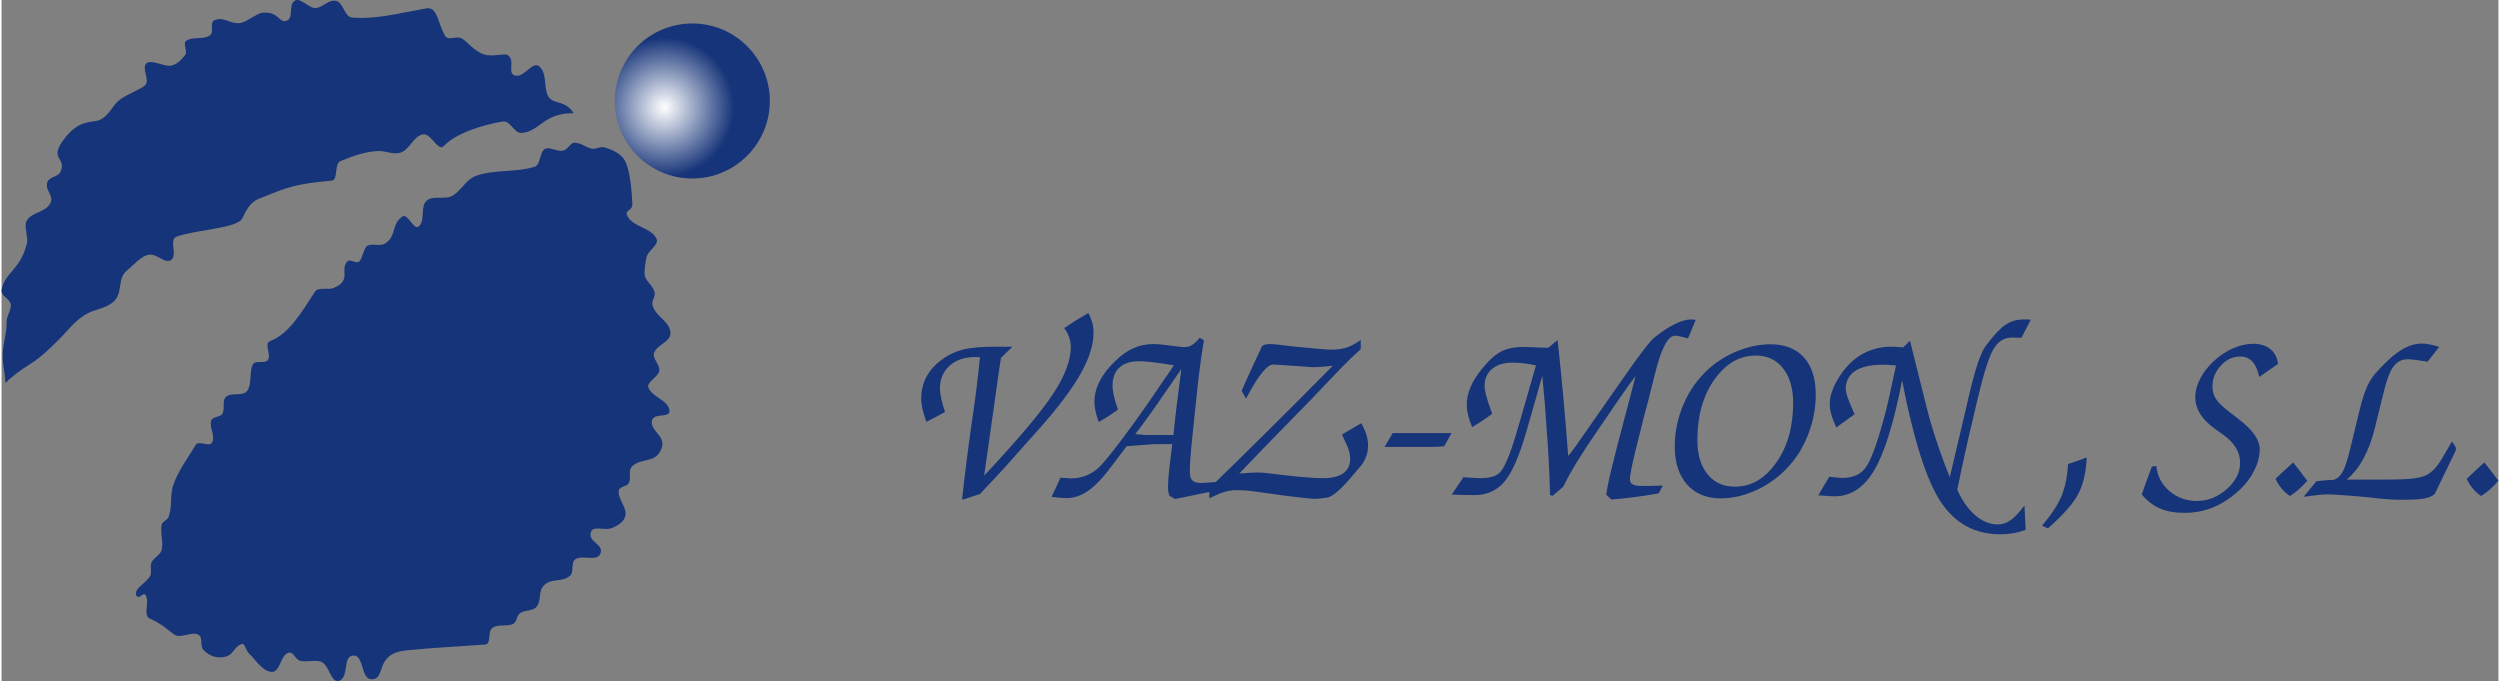 <?xml version="1.0" encoding="UTF-8"?>
<!DOCTYPE svg PUBLIC "-//W3C//DTD SVG 1.1//EN" "http://www.w3.org/Graphics/SVG/1.1/DTD/svg11.dtd">
<!-- Creator: CorelDRAW -->
<svg xmlns="http://www.w3.org/2000/svg" xml:space="preserve" width="301px" height="82px" style="shape-rendering:geometricPrecision; text-rendering:geometricPrecision; image-rendering:optimizeQuality; fill-rule:evenodd; clip-rule:evenodd"
viewBox="0 0 331.452 90.409"
 xmlns:xlink="http://www.w3.org/1999/xlink">
 <rect x="0" y="0" width="331.452" height="90.409" fill="#808080" stroke="none"/>
 <defs>
  <style type="text/css">
   <![CDATA[
    .fil1 {fill:#163479}
    .fil0 {fill:#163479;fill-rule:nonzero}
    .fil2 {fill:url(#id0)}
   ]]>
  </style>
  <radialGradient id="id0" gradientUnits="userSpaceOnUse" cx="87.99" cy="14.229" r="9.261" fx="87.99" fy="14.229">
   <stop offset="0" style="stop-color:white"/>
   <stop offset="1" style="stop-color:#163479"/>
  </radialGradient>
 </defs>
 <g id="Capa_x0020_1">
  <path class="fil0" d="M127.501 66.312c0.168,-1.552 0.353,-3.136 0.56,-4.753 0.202,-1.617 0.419,-3.251 0.654,-4.911l0.284 -1.993c0.152,-1.013 0.299,-2.118 0.447,-3.327 0.152,-1.204 0.293,-2.505 0.43,-3.899 -0.06,-0.011 -0.137,-0.016 -0.223,-0.022 -0.082,-0.005 -0.213,-0.011 -0.381,-0.011 -1.427,0 -2.565,0.381 -3.42,1.149 -0.854,0.768 -1.285,1.776 -1.285,3.033 0,0.37 0.055,0.811 0.169,1.323 0.109,0.506 0.277,1.1 0.501,1.769l-0.191 0.126c-0.904,0.5 -1.665,0.898 -2.281,1.198 -0.234,-0.659 -0.409,-1.237 -0.517,-1.721 -0.114,-0.49 -0.169,-0.931 -0.169,-1.328 0,-1.144 0.262,-2.173 0.784,-3.082 0.518,-0.91 1.307,-1.71 2.358,-2.402 0.779,-0.512 1.634,-0.876 2.57,-1.1 0.937,-0.223 2.33,-0.337 4.192,-0.337l0.686 0 1.531 0 -1.531 1.47c-0.021,0 -0.37,2.44 -1.051,7.318l-1.181 8.326c4.574,-4.89 7.633,-8.521 9.18,-10.896 1.547,-2.368 2.32,-4.421 2.32,-6.158 0,-0.447 -0.071,-0.882 -0.218,-1.307 -0.142,-0.425 -0.359,-0.832 -0.659,-1.225 0.425,-0.288 0.893,-0.593 1.394,-0.914 0.506,-0.316 1.111,-0.681 1.813,-1.083 0.224,0.403 0.393,0.822 0.513,1.252 0.114,0.431 0.174,0.883 0.174,1.351 0,1.617 -0.577,3.446 -1.732,5.488 -1.154,2.042 -2.983,4.471 -5.493,7.291l-4.024 4.514c-0.359,0.414 -0.882,0.991 -1.568,1.726 -0.686,0.741 -1.444,1.547 -2.271,2.418 -0.033,0.011 -0.077,0.022 -0.131,0.033 -0.659,0.202 -1.28,0.409 -1.867,0.621l-0.365 0.065zm19.917 -4.509c-1.159,1.557 -2.205,2.668 -3.142,3.327 -0.936,0.659 -1.911,0.991 -2.935,0.991 -0.256,0 -0.539,-0.011 -0.849,-0.038 -0.316,-0.027 -0.686,-0.076 -1.112,-0.136 0.202,-0.403 0.403,-0.823 0.6,-1.247 0.196,-0.425 0.392,-0.855 0.582,-1.29 0.082,0 0.299,0.016 0.637,0.048 0.343,0.033 0.605,0.049 0.795,0.049 0.713,0 1.405,-0.137 2.069,-0.414 0.664,-0.277 1.252,-0.675 1.764,-1.198 0.604,-0.626 1.569,-1.819 2.886,-3.566 1.318,-1.748 2.728,-3.713 4.225,-5.897l1.562 -2.298c0.196,-0.256 0.419,-0.578 0.67,-0.97 0.255,-0.397 0.408,-0.626 0.452,-0.686l-2.587 -0.37c-0.49,-0.049 -0.887,-0.092 -1.193,-0.12 -0.299,-0.027 -0.56,-0.038 -0.772,-0.038 -1.16,0 -2.048,0.277 -2.663,0.827 -0.616,0.556 -0.926,1.356 -0.926,2.412 0,0.392 0.06,0.844 0.174,1.362 0.12,0.517 0.299,1.121 0.545,1.824 -0.321,0.233 -0.676,0.484 -1.067,0.746 -0.397,0.255 -0.888,0.56 -1.487,0.898 -0.19,-0.523 -0.332,-1.002 -0.43,-1.444 -0.092,-0.44 -0.142,-0.844 -0.142,-1.203 0,-0.926 0.229,-1.846 0.686,-2.755 0.457,-0.904 1.143,-1.797 2.058,-2.668 0.806,-0.801 1.622,-1.377 2.45,-1.738 0.822,-0.365 1.72,-0.544 2.7,-0.544 0.212,0 0.496,0.017 0.838,0.049 0.343,0.033 0.751,0.076 1.22,0.142l1.008 0.13c0.223,0.027 0.414,0.055 0.572,0.07 0.163,0.017 0.277,0.022 0.354,0.022 0.38,0 0.724,-0.082 1.029,-0.255 0.299,-0.169 0.654,-0.496 1.062,-0.986l0.555 0.332c-0.18,1.094 -0.348,2.238 -0.512,3.43 -0.158,1.193 -0.299,2.429 -0.43,3.714l-0.523 4.982c-0.163,1.541 -0.267,2.685 -0.321,3.436 -0.054,0.746 -0.081,1.377 -0.081,1.89 0,0.55 0.114,0.942 0.343,1.165 0.229,0.223 0.638,0.332 1.22,0.332 0.033,0 0.152,-0.006 0.354,-0.022 0.202,-0.017 0.387,-0.033 0.555,-0.044l1.95 -0.141 -0.751 1.181 -0.97 0.191c-1.345,0.277 -2.151,0.447 -2.428,0.495l-2.233 0.463 -0.751 -0.431c-0.065,-0.18 -0.109,-0.365 -0.142,-0.55 -0.033,-0.185 -0.048,-0.381 -0.048,-0.583 0,-0.261 0.016,-0.626 0.048,-1.089 0.033,-0.463 0.077,-0.958 0.142,-1.492l0.37 -3.142 -2.33 0c-0.054,0 -0.49,0.033 -1.301,0.098 -0.816,0.06 -1.622,0.12 -2.418,0.174l-1.933 2.57zm3.082 -4.182c0.267,0.017 0.545,0.044 0.845,0.077 0.299,0.033 0.457,0.048 0.479,0.048l1.34 0 2.396 0c0.055,-0.577 0.114,-1.193 0.19,-1.851 0.077,-0.659 0.164,-1.426 0.272,-2.297l0.588 -4.596c-0.359,0.512 -0.904,1.296 -1.629,2.346 -1.9,2.799 -3.397,4.89 -4.481,6.273zm9.828 7.193c2.434,-2.363 5.01,-4.885 7.727,-7.58 2.717,-2.69 5.609,-5.587 8.668,-8.69 -0.457,0.06 -0.898,0.109 -1.323,0.142 -0.425,0.033 -0.828,0.049 -1.209,0.049 -0.223,0 -0.387,0 -0.49,-0.005 -0.098,-0.006 -0.191,-0.017 -0.277,-0.027l-1.291 -0.099c-0.68,-0.033 -1.383,-0.076 -2.107,-0.136 -0.724,-0.06 -1.122,-0.087 -1.193,-0.087 -0.833,0 -2.031,1.492 -3.605,4.481l-0.033 0.049 -0.577 -1.035c0.321,-0.746 0.664,-1.525 1.04,-2.33 0.37,-0.806 0.773,-1.682 1.208,-2.613l0.414 -0.883c0.077,-0.125 0.202,-0.223 0.376,-0.283 0.174,-0.066 0.413,-0.099 0.713,-0.099 0.306,0 0.92,0.06 1.841,0.174 0.92,0.12 1.65,0.202 2.194,0.24l2.293 0.212c0.403,0.027 0.768,0.06 1.083,0.087 0.321,0.027 0.55,0.038 0.686,0.038 0.845,0 1.547,-0.098 2.118,-0.293 0.566,-0.196 1.182,-0.528 1.841,-0.986l0 1.214c-0.491,0.436 -0.948,0.86 -1.372,1.269 -0.425,0.408 -0.816,0.8 -1.182,1.176l-4.143 4.351c-0.174,0.168 -1.312,1.339 -3.431,3.501 -2.118,2.167 -4.117,4.236 -5.995,6.213 0.55,-0.039 1.018,-0.077 1.4,-0.104 0.387,-0.027 0.708,-0.038 0.975,-0.038 0.522,0 1.121,0.043 1.802,0.136 0.681,0.092 1.067,0.142 1.165,0.152l2.886 0.306c0.615,0.048 1.165,0.092 1.644,0.12 0.479,0.027 0.914,0.038 1.306,0.038 1.16,0 2.037,-0.224 2.641,-0.664 0.599,-0.441 0.898,-1.078 0.898,-1.923 0,-0.277 -0.038,-0.566 -0.109,-0.866 -0.076,-0.305 -0.185,-0.604 -0.321,-0.904l-0.653 -1.437 2.553 -1.497c0.316,0.556 0.55,1.067 0.691,1.541 0.147,0.473 0.218,0.947 0.218,1.426 0,1.073 -0.375,2.042 -1.132,2.902 -0.12,0.131 -0.207,0.229 -0.273,0.306l-0.288 0.348c-1.786,2.173 -3.049,3.289 -3.795,3.354 -0.381,0.049 -0.691,0.093 -0.926,0.12 -0.234,0.027 -0.436,0.039 -0.604,0.039 -0.491,0 -1.944,-0.152 -4.356,-0.463 -0.077,-0.011 -0.137,-0.021 -0.191,-0.033l-3.604 -0.495c-0.376,-0.055 -0.757,-0.092 -1.149,-0.12 -0.392,-0.027 -0.811,-0.039 -1.263,-0.039 -0.882,0 -1.911,0.299 -3.092,0.893 -0.169,0.087 -0.299,0.147 -0.398,0.191l0 -1.34zm31.189 -5.587c-0.234,0.033 -0.479,0.06 -0.735,0.076 -0.25,0.017 -0.604,0.022 -1.051,0.022l-1.035 0 -5.107 0 1.084 -1.835 7.803 0 -0.958 1.737zm0.991 6.43c0.098,-0.137 0.315,-0.469 0.654,-0.986 0.343,-0.522 0.637,-0.964 0.892,-1.323 0.147,0.011 0.371,0.021 0.67,0.043 0.757,0.055 1.263,0.082 1.514,0.082 0.735,0 1.323,-0.07 1.758,-0.218 0.436,-0.142 0.773,-0.366 1.018,-0.676 0.654,-0.779 1.422,-2.744 2.315,-5.908 0.087,-0.305 0.158,-0.533 0.207,-0.686l2.156 -7.481c-0.588,-0.125 -1.133,-0.218 -1.644,-0.277 -0.512,-0.06 -1.008,-0.087 -1.497,-0.087 -1.138,0 -2.036,0.277 -2.695,0.838 -0.659,0.556 -0.992,1.312 -0.992,2.271 0,0.299 0.066,0.697 0.191,1.187 0.13,0.495 0.397,1.328 0.816,2.499 -0.397,0.299 -0.811,0.594 -1.258,0.883 -0.441,0.294 -0.904,0.587 -1.394,0.888 -0.233,-0.556 -0.413,-1.079 -0.533,-1.574 -0.126,-0.491 -0.186,-0.975 -0.186,-1.443 0,-0.73 0.164,-1.487 0.485,-2.265 0.327,-0.773 0.806,-1.562 1.448,-2.358 0.915,-1.149 1.764,-1.939 2.559,-2.368 0.789,-0.431 1.835,-0.648 3.136,-0.648 0.201,0 0.675,0.017 1.426,0.055 0.752,0.038 1.329,0.06 1.748,0.07l1.258 -1.029c0.277,2.553 0.534,5.107 0.768,7.671 0.233,2.559 0.447,5.129 0.637,7.705 0.223,-0.255 0.452,-0.544 0.691,-0.866 0.24,-0.315 0.539,-0.746 0.904,-1.29l6.605 -9.442c0.828,-1.171 1.503,-2.091 2.031,-2.76 0.528,-0.67 0.92,-1.111 1.171,-1.323 0.97,-0.785 1.879,-1.389 2.722,-1.808 0.845,-0.419 1.579,-0.631 2.211,-0.631 0.093,0 0.186,0.005 0.278,0.017 0.087,0.011 0.196,0.026 0.31,0.048l-1.018 2.456c-0.49,-0.136 -0.866,-0.234 -1.127,-0.283 -0.261,-0.055 -0.457,-0.082 -0.599,-0.082 -0.958,0 -1.867,1.775 -2.728,5.325 -0.337,1.367 -0.616,2.478 -0.828,3.327l-0.397 1.437c-0.49,1.917 -0.909,3.599 -1.263,5.053 -0.349,1.448 -0.523,2.221 -0.523,2.303l-0.212 1.149c-0.005,0.077 -0.016,0.152 -0.022,0.234 -0.005,0.077 -0.005,0.169 -0.005,0.277 0,0.299 0.125,0.512 0.371,0.643 0.25,0.136 0.675,0.202 1.268,0.202 0.343,0 0.708,0 1.095,-0.006 0.387,-0.005 0.931,-0.021 1.633,-0.043l-0.572 1.04c-1.16,0.201 -2.249,0.37 -3.272,0.5 -1.018,0.131 -2.02,0.234 -2.995,0.311l-0.659 -0.621c0.011,-0.816 0.816,-4.214 2.411,-10.176 0.616,-2.342 1.105,-4.199 1.465,-5.571 -0.506,0.616 -1.35,1.786 -2.521,3.507 -0.572,0.844 -1.013,1.491 -1.323,1.949l-0.746 1.083c-1.291,1.862 -2.33,3.441 -3.131,4.738 -0.795,1.301 -1.422,2.428 -1.879,3.386l-1.405 1.214 -0.349 -0.098c-0.076,-3.136 -0.228,-6.098 -0.462,-8.875 -0.022,-0.294 -0.033,-0.479 -0.033,-0.539l-0.191 -2.646c-0.011,-0.164 -0.06,-0.665 -0.136,-1.503 -0.082,-0.838 -0.147,-1.6 -0.202,-2.281l-2.183 7.645c-0.926,3.169 -1.889,5.325 -2.897,6.474 -1.008,1.149 -2.303,1.726 -3.898,1.726 -0.643,0 -1.617,-0.022 -2.935,-0.065 -0.055,0 -0.093,0 -0.114,0zm29.604 -6.365c0,-1.966 0.392,-3.855 1.181,-5.669 0.785,-1.813 1.884,-3.354 3.283,-4.622 1.122,-1.018 2.418,-1.824 3.893,-2.412 1.481,-0.594 2.924,-0.888 4.324,-0.888 1.928,0 3.414,0.578 4.459,1.737 1.051,1.16 1.574,2.816 1.574,4.967 0,1.698 -0.311,3.386 -0.926,5.053 -0.616,1.672 -1.465,3.109 -2.537,4.307 -1.182,1.35 -2.592,2.423 -4.236,3.207 -1.644,0.789 -3.277,1.182 -4.906,1.182 -1.889,0 -3.381,-0.61 -4.476,-1.835 -1.089,-1.225 -1.633,-2.897 -1.633,-5.026zm10.754 -12.094c-2.162,0 -3.992,1.062 -5.494,3.191 -1.509,2.129 -2.26,4.797 -2.26,8.01 0,1.917 0.447,3.431 1.34,4.541 0.893,1.111 2.107,1.666 3.638,1.666 2.151,0 3.975,-1.056 5.477,-3.174 1.508,-2.118 2.259,-4.76 2.259,-7.934 0,-1.944 -0.446,-3.479 -1.339,-4.606 -0.893,-1.127 -2.102,-1.694 -3.621,-1.694zm8.292 18.556l1.465 -2.471c0.435,0.048 0.789,0.092 1.061,0.12 0.272,0.026 0.501,0.038 0.697,0.038 1.209,0 2.151,-0.354 2.821,-1.062 0.669,-0.707 1.41,-2.456 2.221,-5.254l0.523 -1.835c0.12,-0.403 0.321,-1.236 0.609,-2.493 0.283,-1.264 0.594,-2.69 0.926,-4.286 -0.425,-0.033 -0.784,-0.06 -1.078,-0.076 -0.294,-0.017 -0.523,-0.022 -0.697,-0.022 -1.584,0 -2.794,0.277 -3.638,0.828 -0.838,0.555 -1.258,1.355 -1.258,2.396 0,0.457 0.288,1.334 0.86,2.635 0.141,0.305 0.24,0.544 0.305,0.719l-2.412 1.754c-0.294,-0.626 -0.517,-1.193 -0.659,-1.699 -0.147,-0.506 -0.218,-0.986 -0.218,-1.443 0,-1.035 0.403,-2.2 1.214,-3.496 0.806,-1.296 1.764,-2.287 2.869,-2.968 0.599,-0.359 1.231,-0.637 1.906,-0.827 0.676,-0.191 1.372,-0.289 2.086,-0.289 0.255,0 0.522,0.005 0.794,0.022 0.278,0.016 0.566,0.043 0.866,0.076l0.92 -0.882 2.156 8.63c0.349,1.437 0.801,2.978 1.34,4.617 0.544,1.644 1.138,3.261 1.786,4.857l2.265 -9.616c0.076,-0.311 0.18,-0.751 0.305,-1.323 0.789,-3.382 1.508,-5.532 2.167,-6.447 1.045,-1.405 1.923,-2.347 2.636,-2.832 0.713,-0.484 1.513,-0.724 2.406,-0.724 0.202,0 0.381,0 0.528,0.005 0.147,0.005 0.299,0.017 0.447,0.027l-1.247 2.407c-0.24,-0.011 -0.463,-0.022 -0.669,-0.027 -0.202,-0.006 -0.403,-0.006 -0.605,-0.006 -1.007,0 -1.818,0.506 -2.423,1.514 -0.609,1.013 -1.318,3.251 -2.139,6.719l-0.588 2.521c-0.354,1.459 -0.702,2.962 -1.045,4.519 -0.349,1.558 -0.697,3.202 -1.045,4.923 0.637,1.449 1.432,2.575 2.385,3.393 0.953,0.811 1.954,1.219 3.005,1.219 0.599,0 1.171,-0.196 1.726,-0.587 0.55,-0.398 1.155,-1.04 1.802,-1.933l0.159 3.239c-0.544,0.202 -1.084,0.349 -1.629,0.447 -0.539,0.093 -1.121,0.142 -1.737,0.142 -3.359,0 -5.989,-1.427 -7.89,-4.285 -1.9,-2.854 -3.615,-8.233 -5.145,-16.134 -1.105,5.657 -2.341,9.632 -3.708,11.93 -1.367,2.298 -3.114,3.446 -5.243,3.446 -0.316,0 -0.893,-0.033 -1.721,-0.098 -0.202,-0.011 -0.354,-0.016 -0.462,-0.027zm29.702 4.024c1.246,-1.449 2.107,-2.76 2.591,-3.937 0.485,-1.176 0.773,-2.586 0.871,-4.236 0.436,-0.146 0.86,-0.293 1.269,-0.435 0.409,-0.147 0.811,-0.294 1.203,-0.441 -0.076,1.928 -0.441,3.523 -1.094,4.797 -0.654,1.268 -2.004,2.81 -4.057,4.617l-0.784 -0.365zm22.966 -12.85c-0.898,-0.637 -1.557,-1.307 -1.982,-2.004 -0.425,-0.691 -0.638,-1.443 -0.638,-2.238 0,-0.757 0.212,-1.552 0.638,-2.385 0.425,-0.833 1.018,-1.612 1.769,-2.319 0.801,-0.746 1.66,-1.324 2.586,-1.732 0.926,-0.409 1.819,-0.616 2.679,-0.616 0.948,0 1.715,0.234 2.298,0.708 0.588,0.474 0.92,1.133 1.008,1.976l-2.489 1.721c-0.19,-0.926 -0.495,-1.606 -0.909,-2.048 -0.414,-0.441 -0.958,-0.664 -1.629,-0.664 -0.979,0 -1.835,0.408 -2.57,1.22 -0.735,0.811 -1.099,1.725 -1.099,2.733 0,0.621 0.147,1.171 0.447,1.65 0.299,0.484 0.926,1.089 1.884,1.813l1.165 0.909c0.021,0.022 0.048,0.044 0.076,0.066 1.802,1.377 2.701,2.69 2.701,3.92 0,0.904 -0.234,1.835 -0.703,2.782 -0.469,0.953 -1.111,1.813 -1.927,2.581 -1.117,1.04 -2.277,1.813 -3.48,2.32 -1.203,0.506 -2.493,0.757 -3.877,0.757 -1.274,0 -2.357,-0.19 -3.245,-0.572 -0.888,-0.387 -1.694,-1.002 -2.418,-1.851 0.18,-0.566 0.387,-1.16 0.616,-1.786 0.228,-0.631 0.468,-1.274 0.724,-1.932l0.587 -0.082c0.131,1.34 0.708,2.45 1.732,3.327 1.03,0.876 2.238,1.318 3.632,1.318 1.465,0 2.793,-0.522 3.975,-1.562 1.187,-1.045 1.78,-2.216 1.78,-3.528 0,-0.691 -0.185,-1.34 -0.55,-1.954 -0.37,-0.61 -0.931,-1.193 -1.682,-1.743l-1.1 -0.784zm9.948 8.918c-0.414,-0.277 -0.779,-0.599 -1.089,-0.974 -0.316,-0.371 -0.588,-0.806 -0.823,-1.307 0.267,-0.267 0.561,-0.55 0.888,-0.849 0.321,-0.306 0.806,-0.752 1.454,-1.334 0.397,0.501 0.745,0.953 1.056,1.362 0.305,0.413 0.577,0.767 0.811,1.078 -0.392,0.447 -0.779,0.832 -1.149,1.165 -0.371,0.327 -0.752,0.615 -1.149,0.86zm1.808 0.099l1.72 -2.075c0.544,-0.055 0.986,-0.092 1.329,-0.12 0.337,-0.027 0.653,-0.043 0.936,-0.055 0.49,-0.141 0.893,-0.495 1.215,-1.078 0.315,-0.577 0.686,-1.737 1.099,-3.468l1.084 -4.502c0.332,-1.351 0.653,-2.396 0.964,-3.131 0.315,-0.741 0.691,-1.367 1.127,-1.879 1.263,-1.432 2.39,-2.466 3.364,-3.092 0.98,-0.626 1.939,-0.942 2.875,-0.942 0.294,0 0.631,0.038 1.002,0.114 0.375,0.07 0.806,0.185 1.296,0.332l-1.552 1.966c-0.07,-0.011 -0.201,-0.033 -0.38,-0.065 -1.073,-0.169 -1.83,-0.256 -2.265,-0.256 -0.746,0 -1.35,0.294 -1.819,0.888 -0.469,0.587 -0.883,1.606 -1.247,3.054l-1.083 4.356c-0.033,0.147 -0.082,0.375 -0.158,0.686 -0.79,3.229 -2.048,5.559 -3.785,6.985l5.809 0c2.385,0 3.959,-0.19 4.721,-0.566 0.768,-0.375 1.459,-1.094 2.075,-2.145l1.372 -2.347 0.43 0.621c0.033,0.055 0.06,0.114 0.077,0.18 0.016,0.06 0.021,0.13 0.021,0.207 0,0.048 -0.005,0.108 -0.021,0.163 -0.017,0.06 -0.044,0.12 -0.077,0.185l-2.712 5.598c-0.283,0.288 -0.735,0.49 -1.345,0.609 -0.615,0.114 -1.638,0.174 -3.07,0.174 -0.436,0 -0.898,-0.011 -1.384,-0.038 -0.484,-0.027 -1.001,-0.071 -1.557,-0.12l-1.083 -0.131c-1.296,-0.125 -2.5,-0.228 -3.61,-0.31 -1.111,-0.077 -1.835,-0.12 -2.161,-0.12 -0.31,0 -0.697,0.027 -1.16,0.07 -0.457,0.049 -1.143,0.131 -2.047,0.251zm23.571 -0.099c-0.414,-0.277 -0.779,-0.599 -1.089,-0.974 -0.316,-0.371 -0.588,-0.806 -0.823,-1.307 0.267,-0.267 0.561,-0.55 0.888,-0.849 0.321,-0.306 0.806,-0.752 1.454,-1.334 0.397,0.501 0.745,0.953 1.056,1.362 0.305,0.413 0.577,0.767 0.811,1.078 -0.392,0.447 -0.779,0.832 -1.149,1.165 -0.371,0.327 -0.752,0.615 -1.149,0.86z"/>
  <path class="fil1" d="M0.519 50.847c-0.095,-1.667 -0.464,-2.553 -0.346,-4.218 0.073,-1.038 0.572,-2.869 0.496,-3.905 -0.052,-0.696 0.768,-1.821 0.517,-2.45 -0.324,-0.811 -1.352,-1.006 -1.163,-1.882 0.495,-2.3 2.493,-2.585 3.354,-6.123 0.188,-0.774 -0.449,-2.258 -0.052,-2.949 0.699,-1.213 2.447,-1.087 3.128,-2.309 0.602,-1.081 -0.784,-1.709 -0.361,-2.872 0.225,-0.621 1.442,-0.699 1.715,-1.302 0.934,-2.062 -1.812,-1.565 0.75,-4.705 1.945,-2.382 3.722,-1.812 4.524,-2.23 1.332,-0.695 1.572,-1.848 2.577,-2.64 0.887,-0.698 3.039,-1.494 3.438,-2.001 0.59,-0.748 -0.55,-2.203 0.144,-2.858 0.597,-0.564 2.476,0.507 3.273,0.308 0.859,-0.214 1.275,-0.711 1.843,-1.392 0.424,-0.509 -0.38,-1.55 0.172,-1.917 0.894,-0.596 2.276,-0.081 3.144,-0.715 0.56,-0.409 -0.07,-1.737 0.572,-2 1.321,-0.543 2.093,0.58 3.504,0.361 0.779,-0.121 2.143,-1.296 2.928,-1.362 2.142,-0.181 2.162,1.407 3.114,1.089 1.092,-0.364 0.18,-2.117 1.172,-2.7 0.717,-0.419 1.84,1.015 2.671,0.993 1.027,-0.026 1.754,-1.167 2.759,-0.956 0.997,0.21 1.113,2.135 2.129,2.219 3.193,0.265 6.329,-0.6 9.876,-1.219 1.418,-0.247 1.459,1.729 2.429,3.572 0.442,0.839 1.454,-0.004 2.293,0.436 0.612,0.321 1.588,1.673 2.984,2.12 1.085,0.348 2.64,-0.206 3.091,0.084 1.111,0.716 -0.225,2.507 1.079,2.724 1.162,0.193 2.257,-2.012 3.128,-1.219 1.307,1.188 0.204,3.848 1.828,4.542 0.891,0.38 1.901,0.339 2.707,1.657 -3.969,-0.041 -4.399,2.346 -6.85,2.624 -1.042,0.117 -1.516,-1.683 -2.55,-1.518 -2.714,0.432 -6.303,1.595 -7.854,3.271 -0.71,0.767 -1.681,-1.727 -2.715,-1.572 -1.273,0.191 -1.777,2.033 -3.001,2.43 -0.96,0.312 -1.978,-0.261 -3.005,-0.214 -1.711,0.078 -3.45,0.698 -4.998,1.357 -0.817,0.348 -0.251,2.491 -1.136,2.572 -4.684,0.433 -5.75,0.824 -8.941,2.122 -1.138,0.462 -1.82,0.503 -2.927,2.88 -0.626,1.345 -6.156,1.502 -8.718,2.43 -1.097,0.397 0.222,2.522 -0.775,3.128 -0.785,0.478 -1.772,-0.788 -2.757,-0.735 -1.115,0.06 -2.229,1.441 -3.042,2.09 -1.379,1.104 -0.487,2.905 -1.769,4.121 -1.037,0.983 -2.595,1.011 -3.805,1.769 -1.51,0.948 -2.271,2.097 -3.543,3.346 -1.301,1.275 -2.196,2.198 -3.73,3.181 -1.267,0.813 -2.433,1.63 -3.302,2.535z"/>
  <path class="fil2" d="M91.695 3.116c5.682,0 10.29,4.607 10.29,10.289 0,5.682 -4.608,10.29 -10.29,10.29 -5.682,0 -10.29,-4.608 -10.29,-10.29 0,-5.682 4.608,-10.289 10.29,-10.289z"/>
  <path class="fil1" d="M83.101 28.721c-0.5,-0.94 0.692,-0.639 0.637,-1.702 -0.078,-1.474 -0.279,-4.487 -1.03,-5.757 -0.516,-0.875 -1.586,-1.355 -2.552,-1.669 -0.66,-0.214 -1.231,0.253 -1.797,0.148 -0.728,-0.135 -1.448,-0.808 -2.34,-0.787 -0.502,0.011 -0.894,0.96 -1.523,1.052 -0.809,0.118 -1.857,-0.582 -2.389,-0.216 -0.749,0.514 -0.506,2.088 -1.375,2.356 -2.506,0.772 -5.178,0.32 -7.662,1.162 -1.423,0.483 -1.912,1.872 -3.189,2.664 -0.97,0.602 -2.655,-0.1 -3.481,0.69 -0.868,0.829 -0.093,2.753 -1.08,3.436 -0.609,0.422 -1.412,-1.761 -2.048,-1.381 -1.552,0.924 -0.787,2.536 -2.279,3.554 -0.763,0.521 -1.551,-0.007 -2.413,0.327 -0.415,0.16 -0.727,1.765 -1.069,2.091 -0.441,0.42 -1.23,-0.399 -1.615,0.023 -1.058,1.157 0.695,2.49 -1.865,3.534 -0.636,0.26 -2.023,-0.148 -2.397,0.429 -2.035,3.144 -3.531,5.666 -6.045,6.638 -0.762,0.295 0.27,1.874 -0.255,2.5 -0.425,0.506 -1.65,-0.041 -1.961,0.543 -0.558,1.045 -0.065,2.586 -0.776,3.534 -0.59,0.787 -2.063,0.133 -2.799,0.786 -0.581,0.514 -0.082,1.598 -0.493,2.257 -0.288,0.462 -1.298,0.367 -1.47,0.883 -0.31,0.932 0.625,2.117 0.098,2.945 -0.389,0.612 -1.793,-0.333 -2.16,0.294 -1.025,1.757 -2.408,3.516 -3.018,5.47 -0.418,1.338 -0.068,2.869 -0.613,4.15 -0.172,0.404 -0.795,0.55 -0.884,0.981 -0.223,1.089 0.247,2.254 0,3.338 -0.151,0.667 -1.057,1.032 -1.348,1.658 -0.258,0.552 0.109,1.373 -0.223,1.876 -0.458,0.696 -1.099,1.023 -1.625,1.669 -0.216,0.264 -0.345,0.803 -0.055,0.982 0.449,0.276 0.78,-0.621 1.091,-0.196 0.63,0.859 -0.387,2.714 0.589,3.141 1.923,0.84 2.588,1.748 3.344,2.167 0.853,0.472 2.351,-0.547 3.135,-0.007 0.619,0.427 0.116,1.415 0.624,1.97 0.754,0.825 1.763,1.18 2.854,0.939 1.039,-0.231 0.976,-0.85 1.824,-1.494 0.188,-0.143 0.541,-0.326 0.687,-0.139 0.255,0.325 0.384,0.89 0.68,1.178 0.989,0.963 1.862,2.43 3.05,2.454 1.136,0.024 1.142,-2.339 2.258,-2.552 0.658,-0.125 0.803,0.871 1.462,1.069 0.848,0.255 2.204,-0.212 2.955,0.207 0.97,0.542 1.212,2.828 2.258,2.455 1.364,-0.487 0.418,-3.286 1.865,-3.351 1.486,-0.067 0.966,3.175 2.454,3.155 1.973,-0.027 0.329,-3.393 4.516,-3.829 3.492,-0.364 6.273,-0.467 10.504,-0.786 0.963,-0.072 0.25,-1.776 1.082,-2.267 0.769,-0.453 1.724,-0.098 2.555,-0.422 0.743,-0.29 0.449,-1.124 1.134,-1.532 0.649,-0.386 1.669,-0.21 2.114,-0.82 0.679,-0.931 0.153,-1.998 0.968,-2.812 1.061,-1.061 2.303,-0.316 3.456,-1.276 0.555,-0.462 0.084,-1.735 0.667,-2.16 0.927,-0.675 2.866,0.32 3.34,-0.724 0.603,-1.327 -1.683,-1.537 -1.232,-2.924 0.284,-0.873 1.729,-0.202 2.604,-0.475 0.82,-0.256 1.783,-0.83 1.963,-1.669 0.243,-1.125 -1.01,-2.194 -0.883,-3.337 0.064,-0.58 1.171,-0.535 1.375,-1.08 0.332,-0.89 -0.211,-1.68 0.529,-2.272 1.138,-0.91 2.635,-0.441 3.456,-1.645 1.503,-2.203 -1.281,-2.729 -0.942,-4.329 0.225,-1.065 2.437,-0.253 2.317,-1.335 -0.154,-1.386 -2.362,-1.762 -2.809,-3.082 -0.218,-0.646 1.326,-1.431 1.455,-2.121 0.166,-0.887 -1.002,-1.682 -0.669,-2.493 0.423,-1.03 2.207,-1.439 2.16,-2.552 -0.07,-1.654 -1.886,-2.062 -2.358,-3.648 -0.22,-0.737 0.373,-1.019 0.251,-1.778 -0.122,-0.753 -1.039,-1.382 -1.274,-2.107 -0.171,-0.528 0.072,-2.146 0.24,-2.676 0.27,-0.851 1.664,-1.551 1.276,-2.356 -0.698,-1.451 -3.072,-1.525 -3.828,-2.945z"/>
 </g>
</svg>
